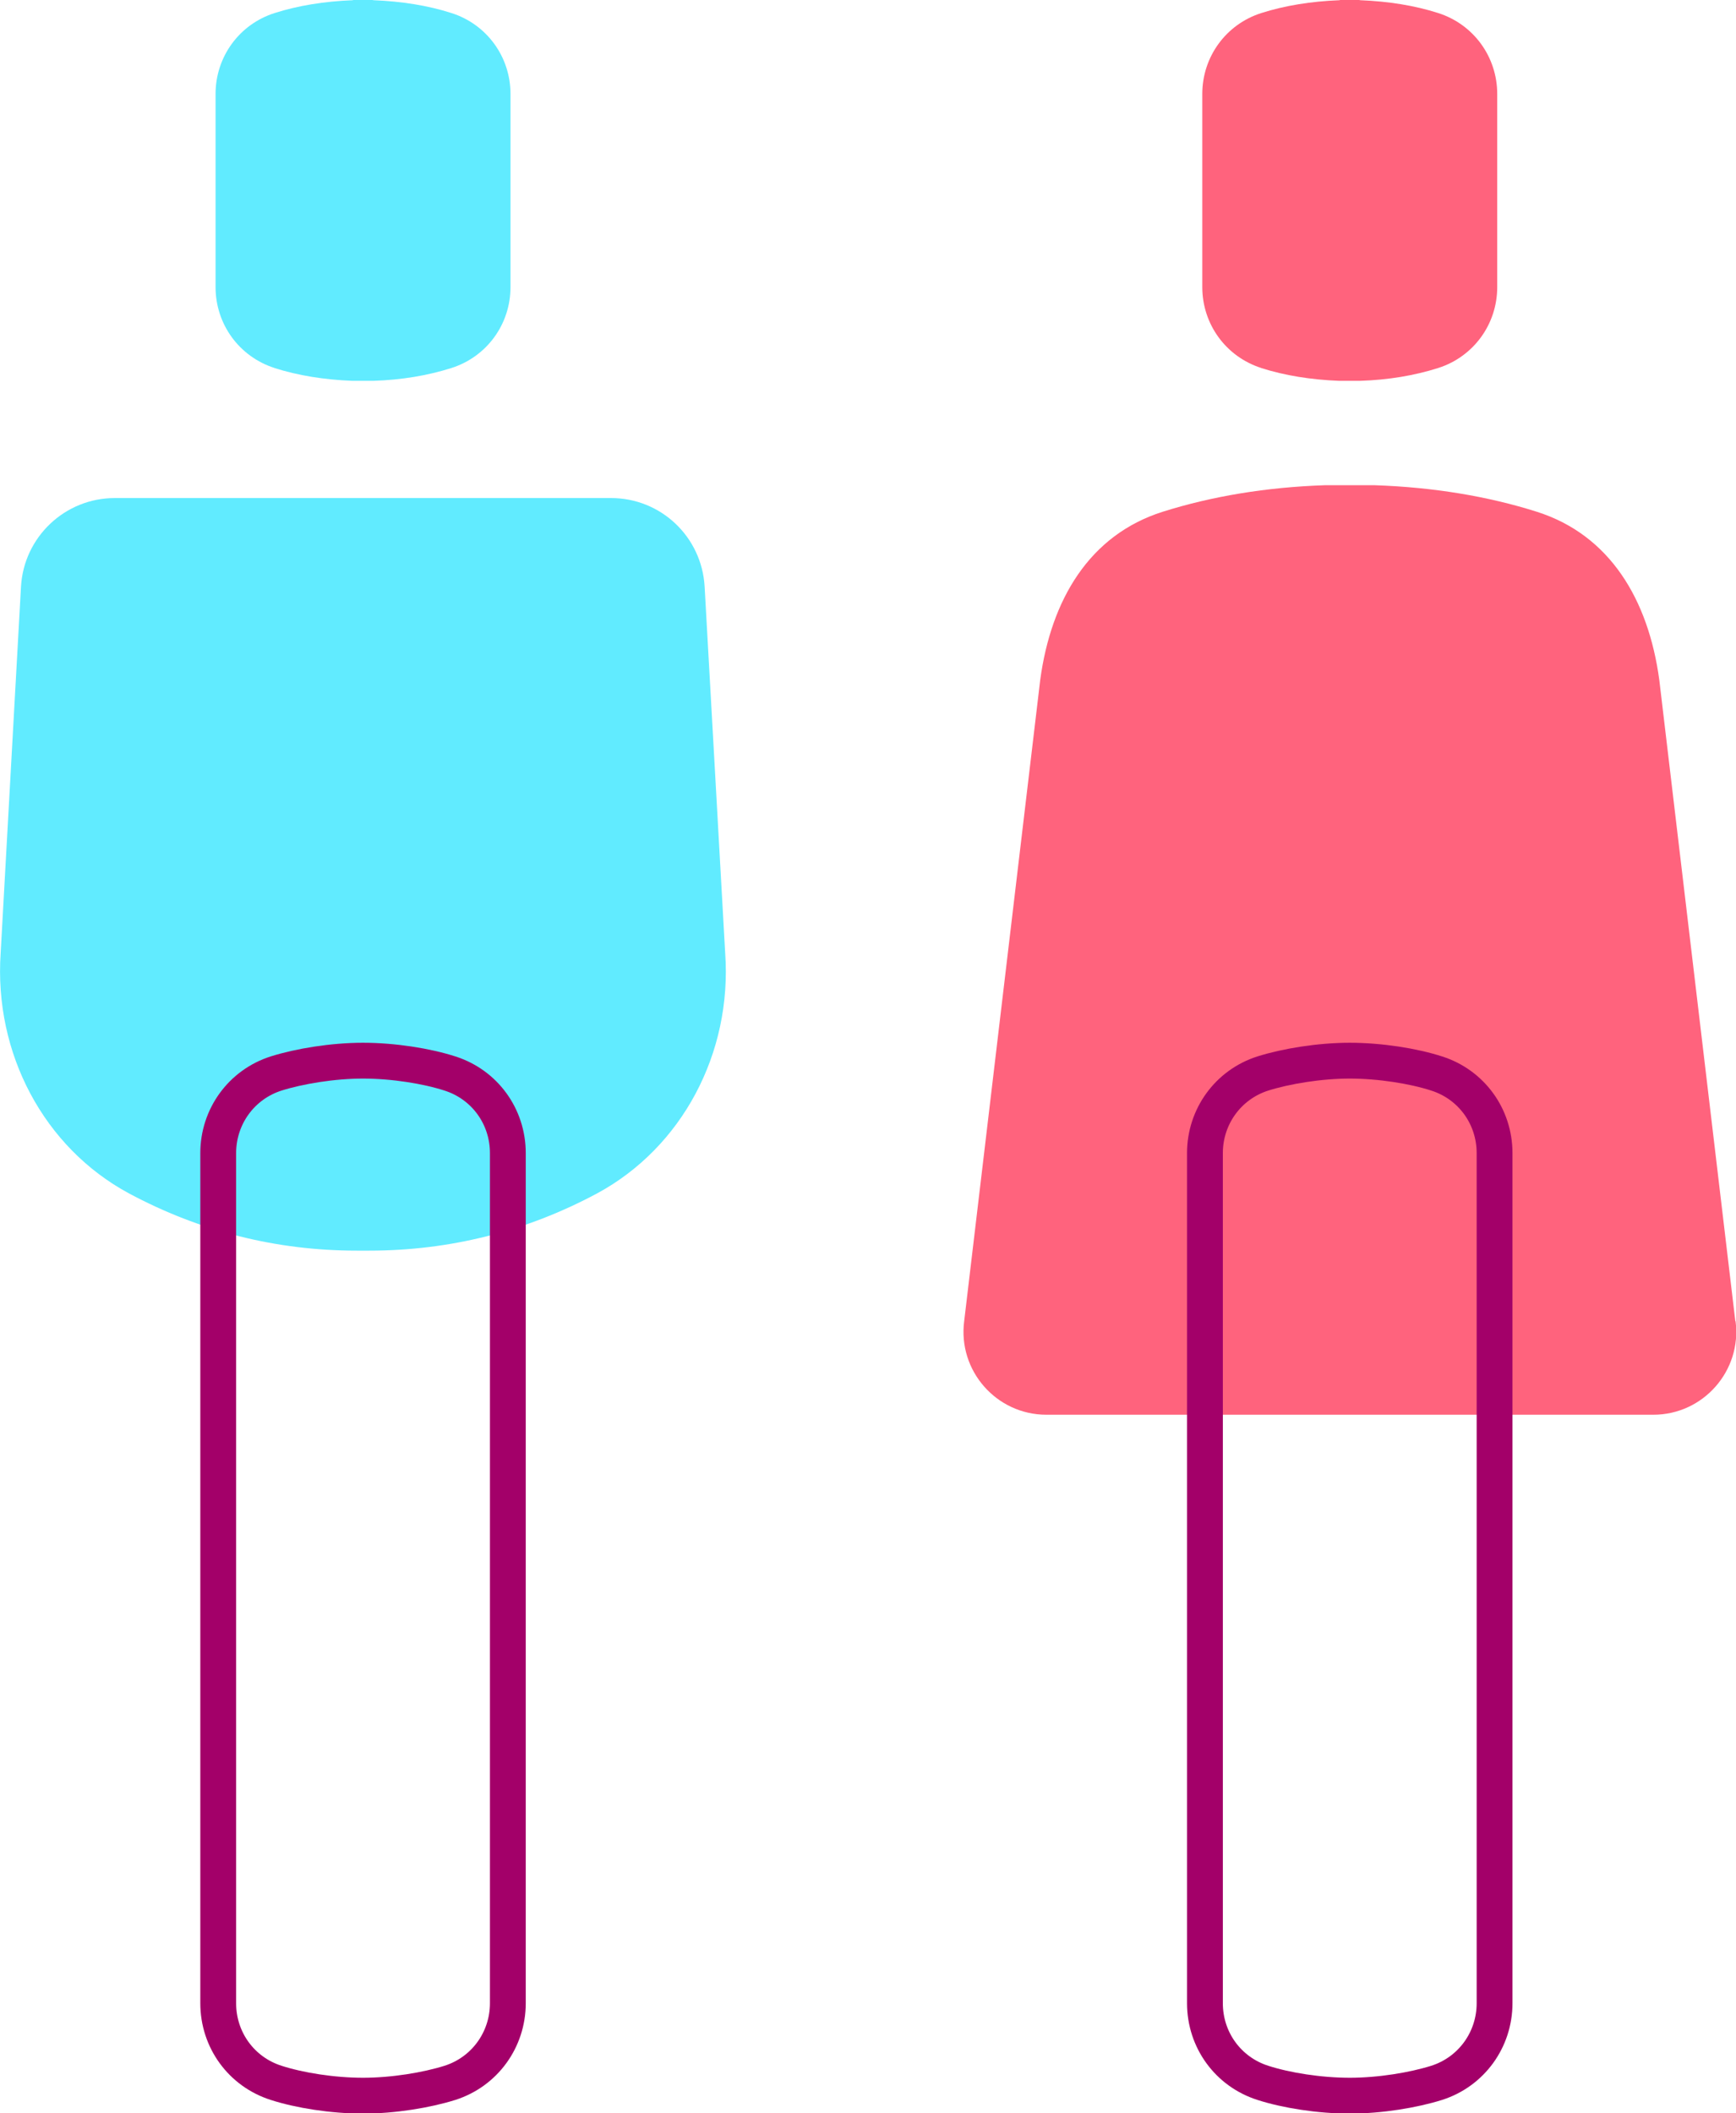 <?xml version="1.0" encoding="UTF-8"?>
<svg xmlns="http://www.w3.org/2000/svg" id="Camada_2" data-name="Camada 2" viewBox="0 0 78.52 95.55">
  <defs>
    <style>
      .cls-1 {
        fill: none;
        stroke: #a30069;
        stroke-miterlimit: 10;
        stroke-width: 1.62px;
      }

      .cls-2 {
        fill: #ff637d;
      }

      .cls-3 {
        fill: #61ebff;
      }
    </style>
  </defs>
  <g id="Camada_1-2" data-name="Camada 1">
    <g>
      <path class="cls-2" d="m78.49,59.74l-3.44-29c-.49-3.62-2.23-6.55-5.54-7.6-2.21-.7-4.68-1.11-7.33-1.2-.02,0-.6,0-1.13,0s-1.11,0-1.13,0c-2.65.09-5.11.5-7.33,1.2-3.32,1.05-5.05,3.98-5.54,7.6l-3.44,29c-.29,2.24,1.46,4.23,3.72,4.23h27.45c2.26,0,4.01-1.99,3.72-4.23"></path>
      <path class="cls-2" d="m57.04,16.64h0c1.07.34,2.25.53,3.52.58.02,0,.94,0,.96,0,1.27-.04,2.46-.24,3.53-.58,1.6-.51,2.67-1.98,2.67-3.66V4.25c0-1.68-1.07-3.15-2.67-3.66-1.06-.34-2.25-.53-3.52-.58-.02,0-.04-.01-.06-.01h-.84s-.03,0-.05.01c-1.28.05-2.46.24-3.53.58-1.6.51-2.67,1.98-2.67,3.66v8.73c0,1.68,1.07,3.15,2.67,3.66"></path>
      <path class="cls-1" d="m64.98,48.54c1.57.5,2.62,1.94,2.62,3.6v38.44c0,1.65-1.05,3.1-2.62,3.6-1.05.33-2.56.58-3.93.58s-2.88-.24-3.93-.58c-1.57-.5-2.62-1.94-2.62-3.6v-38.44c0-1.65,1.05-3.1,2.62-3.6,1.05-.33,2.56-.58,3.93-.58s2.88.24,3.93.58Z"></path>
      <path class="cls-3" d="m12.41,16.64h0c1.07.34,2.25.53,3.52.58.02,0,.94,0,.96,0,1.27-.04,2.46-.24,3.53-.58,1.6-.51,2.67-1.98,2.67-3.66V4.25c0-1.68-1.07-3.15-2.67-3.66-1.06-.34-2.25-.53-3.52-.58-.02,0-.04-.01-.06-.01h-.84s-.03,0-.05.01c-1.28.05-2.46.24-3.53.58-1.6.51-2.67,1.98-2.67,3.66v8.73c0,1.68,1.07,3.15,2.67,3.66"></path>
      <path class="cls-3" d="m32.8,43.09l-.93-16.57c-.13-2.25-1.98-4-4.23-4H5.19c-2.25,0-4.11,1.76-4.24,4L.03,43.09c-.31,4.54,1.96,8.8,5.8,10.87,3.21,1.72,6.67,2.59,10.31,2.59h.56c3.64,0,7.1-.87,10.31-2.59,3.83-2.07,6.11-6.33,5.79-10.87"></path>
      <path class="cls-1" d="m20.35,48.54c1.57.5,2.62,1.94,2.62,3.6v38.44c0,1.65-1.05,3.1-2.62,3.6-1.05.33-2.56.58-3.93.58s-2.88-.24-3.93-.58c-1.57-.5-2.62-1.94-2.62-3.6v-38.44c0-1.65,1.05-3.1,2.62-3.6,1.05-.33,2.56-.58,3.93-.58s2.88.24,3.93.58Z"></path>
    </g>
  </g>
</svg>
